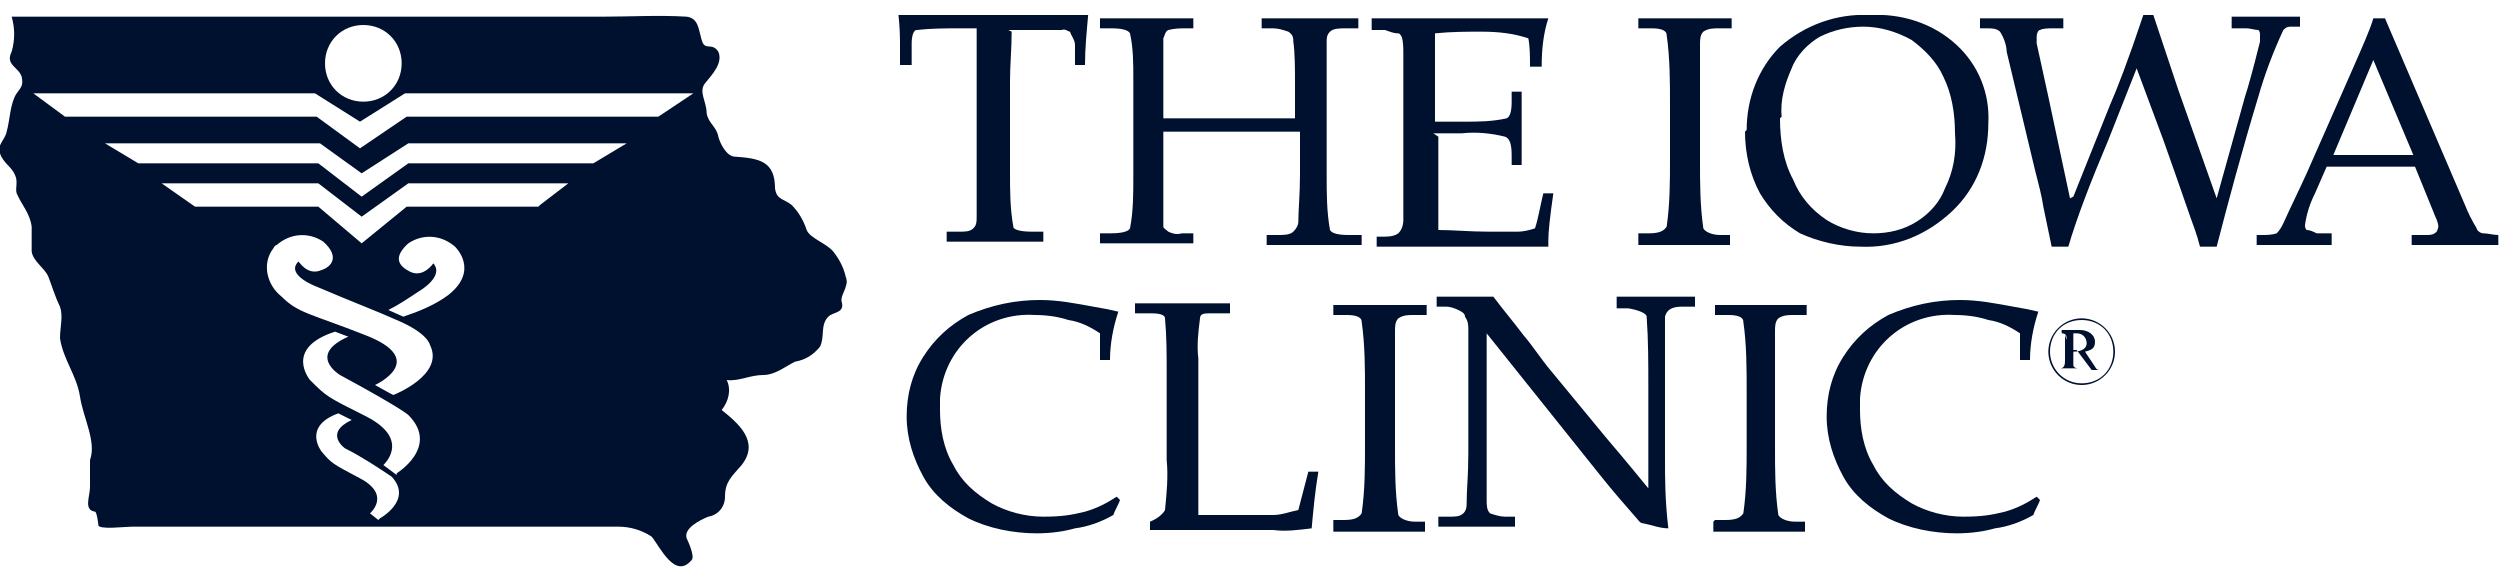 <?xml version="1.0" encoding="UTF-8"?>
<svg id="Layer_1" data-name="Layer 1" xmlns="http://www.w3.org/2000/svg" xmlns:xlink="http://www.w3.org/1999/xlink" version="1.1" viewBox="0 0 150 35">
  <defs>
    <style>
      .cls-1 {
        clip-path: url(#clippath);
      }

      .cls-2 {
        fill: none;
      }

      .cls-2, .cls-3 {
        stroke-width: 0px;
      }

      .cls-3 {
        fill: #00102f;
      }
    </style>
    <clipPath id="clippath">
      <rect class="cls-2" y=".9" width="150" height="33.3"/>
    </clipPath>
  </defs>
  <g class="cls-1">
    <g id="logo">
      <path id="Vector" class="cls-3" d="M60.7,1.9c0,1-.1,2-.1,3v5.4c0,1.1,0,2.2.2,3.3,0,.2.5.3,1.1.3h.7v.6c-1.1,0-2.1,0-2.9,0s-1.7,0-2.9,0v-.6h.8c.3,0,.6,0,.8-.2.2-.2.2-.4.2-.7,0-.7,0-1.7,0-2.9v-5.4c0-1.1,0-2.1,0-3h-1c-.9,0-1.7,0-2.6.1-.2,0-.3.4-.3.8v1.3h-.7v-1.1c0-.5,0-1.1-.1-2h6.1c0,0,5.3,0,5.3,0-.1,1.1-.2,2.1-.2,3.1h-.6v-1.2c0-.3-.2-.5-.3-.8-.1,0-.3-.2-.5-.1-.7,0-1.5,0-2.4,0h-.8Z"/>
      <path id="Vector_2" data-name="Vector 2" class="cls-3" d="M69.8,7.9v2.7c0,.5,0,1,0,1.6,0,.9,0,1.3,0,1.4,0,.1.2.2.3.3.2.1.5.2.8.1h.7v.6c-.8,0-1.6,0-2.4,0s-1.8,0-3.2,0v-.6h.6c.7,0,1.1-.1,1.2-.3.2-1,.2-2.1.2-3.1v-5.8c0-1,0-1.9-.2-2.8-.1-.2-.5-.3-1.1-.3h-.7v-.6c1.1,0,2,0,2.9,0s1.8,0,2.7,0v.6h-.4c-.4,0-.7,0-1.1.1-.2.1-.2.3-.3.5,0,.8,0,1.7,0,2.6v2.2c1.1,0,2.6,0,4.3,0s2.7,0,3.6,0v-1.9c0-1.1,0-2-.1-2.7,0-.2,0-.4-.3-.6-.3-.1-.6-.2-.9-.2h-.7v-.6c1,0,1.9,0,2.8,0s1.9,0,3,0v.6h-.8c-.3,0-.7,0-.9.2-.2.2-.2.4-.2.6,0,.3,0,1.2,0,2.7v5.3c0,1.1,0,2.2.2,3.3.1.2.5.3,1.1.3h.8v.6c-.9,0-1.8,0-2.7,0s-2.1,0-3,0v-.6h.7c.3,0,.7,0,.9-.2.2-.2.3-.4.3-.6,0-.7.1-1.6.1-2.9v-2.5c-.9,0-2,0-3.4,0-2,0-3.4,0-4.5,0Z"/>
      <path id="Vector_3" data-name="Vector 3" class="cls-3" d="M86.3,8.2v5.6c.9,0,1.9.1,3,.1s1.2,0,1.8,0c.3,0,.7-.1,1-.2.2-.6.3-1.3.5-2.1h.6c-.2,1.4-.3,2.3-.3,2.8v.4c-.7,0-1.5,0-2.2,0h-1.5c-1.7,0-2.9,0-3.6,0s-1.8,0-3,0v-.6h.3c.4,0,.7,0,1-.2.2-.2.3-.5.3-.8,0-.4,0-1.3,0-2.7v-5.2c0-.9,0-1.6,0-2.1,0-.3,0-.7-.1-1,0,0-.1-.2-.2-.2-.3,0-.5-.1-.8-.2h-.8v-.7h7c0,0,1.8,0,1.8,0,.6,0,1.2,0,1.8,0-.3.9-.4,1.9-.4,2.9h-.7c0-.6,0-1.2-.1-1.7-.9-.3-1.8-.4-2.8-.4-.9,0-1.8,0-2.8.1v5.3c.6,0,1.2,0,1.7,0,.9,0,1.7,0,2.6-.2.2-.1.3-.4.3-1v-.6h.6c0,1,0,1.7,0,2.3s0,1.3,0,2.1h-.6v-.6c0-.6-.1-1-.4-1.1-.8-.2-1.7-.3-2.6-.2-.6,0-1.1,0-1.7,0Z"/>
      <path id="Vector_4" data-name="Vector 4" class="cls-3" d="M98.3,14h.6c.6,0,.9-.1,1.1-.4.2-1.4.2-2.7.2-4.1v-3.2c0-1.4,0-2.8-.2-4.2,0-.3-.4-.4-.9-.4h-.8v-.6c1.1,0,2.1,0,3.2,0s1.6,0,2.4,0v.6h-.8c-.3,0-.6,0-.9.2-.2.2-.2.5-.2.8,0,.7,0,1.9,0,3.6v3.3c0,1.4,0,2.7.2,4.1.1.2.5.4,1,.4h.6v.6c-.8,0-1.6,0-2.6,0s-2.1,0-2.9,0v-.6Z"/>
      <path id="Vector_5" data-name="Vector 5" class="cls-3" d="M104.8,7.8c0-1.9.7-3.7,2-5,1.5-1.3,3.4-2,5.4-1.9,1.9-.1,3.8.5,5.2,1.8,1.3,1.2,2,2.9,1.9,4.7,0,2-.7,3.9-2.2,5.3-1.5,1.4-3.4,2.2-5.5,2.1-1.2,0-2.5-.3-3.6-.8-1-.6-1.8-1.4-2.4-2.4-.6-1.1-.9-2.4-.9-3.7ZM106.8,7.1c0,1.3.2,2.6.8,3.7.4,1,1.1,1.8,2,2.4.8.5,1.8.8,2.8.8.9,0,1.8-.2,2.6-.7.8-.5,1.4-1.2,1.7-2,.5-1,.7-2.1.6-3.3,0-1.2-.2-2.4-.7-3.4-.4-.9-1.1-1.6-1.9-2.2-.9-.5-1.9-.8-2.9-.8-.9,0-1.8.2-2.6.6-.7.4-1.4,1.1-1.7,1.9-.4.9-.7,1.9-.6,2.9h0s0,0,0,0Z"/>
      <path id="Vector_6" data-name="Vector 6" class="cls-3" d="M124.4,11.8l2.2-5.5c.4-.9,1.1-2.7,2-5.4h.6c.4,1.2.9,2.7,1.5,4.5l2.3,6.5,1.7-6.1c.2-.6.5-1.7.9-3.3,0-.1,0-.2,0-.4,0-.1,0-.2-.1-.3-.2,0-.5-.1-.7-.1h-.9v-.7c.9,0,1.6,0,2.1,0s1.2,0,2,0v.6h-.5c-.2,0-.3,0-.5.2-.6,1.3-1.1,2.6-1.5,4-1,3.3-1.8,6.3-2.5,9h-1c-.1-.4-.2-.7-.3-1-.3-.8-.9-2.6-1.9-5.4l-1.6-4.3-1.7,4.3c-1.1,2.6-1.9,4.7-2.4,6.4h-1l-.5-2.4c-.1-.7-.3-1.4-.5-2.2l-1.7-7.1c0-.4-.2-.9-.4-1.2-.2-.2-.5-.2-.8-.2h-.4v-.6c.9,0,1.7,0,2.4,0s1.5,0,2.6,0v.6h-.6c-.3,0-.6,0-.8.1-.1,0-.2.2-.2.4,0,.1,0,.2,0,.4l.7,3.2,1.3,6.1Z"/>
      <path id="Vector_7" data-name="Vector 7" class="cls-3" d="M145.1,10h-5.5l-.7,1.6c-.3.6-.5,1.2-.6,1.9,0,.1,0,.2.1.3.2,0,.4.1.6.2h.9v.7c-.6,0-1.3,0-2.1,0s-1.7,0-2.4,0v-.6h.3c.3,0,.6,0,.9-.1.2-.2.3-.4.4-.6.4-.9.9-1.9,1.4-3l2.6-5.9c.7-1.6,1.2-2.7,1.4-3.4h.7l4.8,11.2c.2.5.4.9.7,1.4,0,.1.2.3.4.3.3,0,.6.1.9.1v.6c-.8,0-1.6,0-2.4,0s-1.7,0-2.8,0v-.6h.9c.2,0,.4,0,.6-.2,0,0,.1-.2.1-.3,0-.3-.2-.6-.3-.9l-1.1-2.7ZM140,9.3h4.8l-2.4-5.7-2.4,5.7Z"/>
      <path id="Vector_8" data-name="Vector 8" class="cls-3" d="M66,21.7v-1.7c-.6-.4-1.2-.7-1.9-.8-.6-.2-1.3-.3-2-.3-3-.2-5.5,2-5.7,5,0,.2,0,.5,0,.7,0,1.1.2,2.3.8,3.3.5,1,1.3,1.7,2.3,2.3.9.5,2,.8,3.1.8s1.7-.1,2.5-.3c.7-.2,1.3-.5,1.9-.9l.2.2c-.1.3-.3.6-.4.9-.7.4-1.5.7-2.3.8-.7.2-1.5.3-2.3.3-1.4,0-2.9-.3-4.1-.9-1.1-.6-2.1-1.4-2.7-2.5-.6-1.1-1-2.3-1-3.6,0-1.3.3-2.5,1-3.6.7-1.1,1.6-1.9,2.7-2.5,1.4-.6,2.8-.9,4.3-.9,1.1,0,2.1.2,3.2.4.6.1,1.1.2,1.5.3-.3.9-.5,1.9-.5,2.9h-.6Z"/>
      <path id="Vector_9" data-name="Vector 9" class="cls-3" d="M71.8,30.9c.6,0,1.2,0,1.8,0,1.2,0,2.1,0,2.8,0,.5,0,1-.2,1.5-.3l.6-2.3h.6c-.2,1.2-.3,2.3-.4,3.4-.8.1-1.6.2-2.3.1h-4.5c-.6,0-1.6,0-2.9,0v-.5c.5-.2.8-.5.9-.7.1-1,.2-2,.1-3v-5.3c0-1.1,0-2.1-.1-3.2,0-.2-.3-.3-.8-.3h-1v-.6c1.5,0,2.5,0,3,0s1.6,0,2.7,0v.6h-1.2c-.3,0-.6,0-.6.3-.1.8-.2,1.6-.1,2.4v9.4Z"/>
      <path id="Vector_10" data-name="Vector 10" class="cls-3" d="M80,31.2h.6c.6,0,.9-.1,1.1-.4.2-1.4.2-2.7.2-4.1v-3.2c0-1.4,0-2.8-.2-4.2,0-.3-.4-.4-.9-.4h-.8v-.6c1.1,0,2.1,0,3.2,0s1.6,0,2.4,0v.6h-.8c-.3,0-.6,0-.9.2-.2.2-.2.5-.2.8,0,.7,0,1.9,0,3.6v3.3c0,1.4,0,2.7.2,4.1.1.2.5.4,1,.4h.6v.6c-.8,0-1.6,0-2.6,0s-2.1,0-2.9,0v-.6Z"/>
      <path id="Vector_11" data-name="Vector 11" class="cls-3" d="M89.2,20.3v6.6c0,1.5,0,2.6,0,3.1,0,.3,0,.6.2.8.3.1.6.2.9.2h.6v.6c-.7,0-1.3,0-1.9,0s-1.3,0-2.7,0v-.6h.7c.3,0,.6,0,.8-.2.2-.2.2-.4.2-.7,0-.7.1-1.6.1-2.9v-7.4c0-.3,0-.5-.2-.8,0-.2-.2-.3-.4-.4-.2-.1-.5-.2-.7-.2h-.6v-.6c.8,0,1.4,0,1.9,0s.9,0,1.5,0c.6.8,1.2,1.5,1.8,2.3.6.7,1.1,1.5,1.7,2.2l3.3,4c1.2,1.4,2,2.4,2.5,3v-6.1c0-1.4,0-2.8-.1-4.2,0-.2-.5-.4-1.1-.5h-.7v-.7c1,0,1.8,0,2.4,0s1.3,0,2.3,0v.6h-.8c-.6,0-.9.2-1,.6,0,.3,0,1.7,0,4.2v4.3c0,1.2,0,2.5.2,4.2-.5,0-1-.2-1.5-.3-.2,0-.3-.2-.4-.3-.7-.8-1.4-1.6-2.2-2.6l-6.8-8.5Z"/>
      <path id="Vector_12" data-name="Vector 12" class="cls-3" d="M102.9,31.2h.6c.6,0,.9-.1,1.1-.4.2-1.4.2-2.7.2-4.1v-3.2c0-1.4,0-2.8-.2-4.2,0-.3-.4-.4-.9-.4h-.8v-.6c1.1,0,2.1,0,3.1,0s1.6,0,2.4,0v.6h-.8c-.3,0-.6,0-.9.2-.2.2-.2.5-.2.8,0,.7,0,1.9,0,3.6v3.3c0,1.4,0,2.7.2,4.1.1.2.5.4,1,.4h.6v.6c-.8,0-1.6,0-2.6,0s-2.1,0-2.9,0v-.6h0Z"/>
      <path id="Vector_13" data-name="Vector 13" class="cls-3" d="M121.2,21.7v-1.7c-.6-.4-1.2-.7-1.9-.8-.6-.2-1.3-.3-2-.3-3-.2-5.5,2-5.7,5,0,.2,0,.5,0,.7,0,1.1.2,2.3.8,3.3.5,1,1.3,1.7,2.3,2.3.9.5,2,.8,3.1.8s1.7-.1,2.5-.3c.7-.2,1.3-.5,1.9-.9l.2.2c-.1.3-.3.6-.4.9-.7.4-1.5.7-2.3.8-.7.2-1.5.3-2.3.3-1.4,0-2.9-.3-4.1-.9-1.1-.6-2.1-1.4-2.7-2.5-.6-1.1-1-2.3-1-3.6,0-1.3.3-2.5,1-3.6.7-1.1,1.6-1.9,2.7-2.5,1.4-.6,2.8-.9,4.3-.9,1.1,0,2.1.2,3.2.4.6.1,1.1.2,1.5.3-.3.9-.5,1.9-.5,2.9h-.6Z"/>
      <path id="Vector_14" data-name="Vector 14" class="cls-3" d="M50.8,16.9c-.1-.7-.4-1.3-.8-1.8-.4-.5-1.4-.8-1.6-1.3-.2-.6-.5-1.1-.9-1.5-.5-.4-.9-.3-1-1,0-1.6-.9-1.8-2.4-1.9-.5,0-.9-.8-1-1.2-.1-.6-.6-.8-.7-1.4,0-.7-.5-1.3-.1-1.8.4-.5,1.1-1.2.8-1.9-.4-.6-.8,0-1-.7-.2-.7-.2-1.3-.9-1.4-1.7-.1-3.4,0-5,0H.7c.2.7.2,1.4,0,2.1-.4.8.4.9.6,1.5.1.5,0,.6-.3,1-.4.6-.4,1.6-.6,2.3-.1.5-.6.8-.4,1.3.2.6.7.8.9,1.3.2.4,0,.8.1,1.1.3.7.8,1.2.9,2,0,.5,0,1,0,1.5.1.6.8,1,1,1.5s.4,1.2.7,1.8c.2.6,0,1.2,0,1.9.2,1.3,1,2.2,1.2,3.5.2,1.3,1,2.7.6,3.8,0,.5,0,1.1,0,1.6,0,.6-.4,1.4.3,1.5.1,0,.2.7.2.8,0,.3,1.6.1,2,.1h29.2c.7,0,1.4.2,2,.6.5.6,1.4,2.6,2.4,1.4.2-.2-.2-1.1-.3-1.3-.2-.6.8-1.1,1.3-1.3.6-.1,1-.6,1-1.2,0-.9.4-1.2,1-1.9,1.1-1.4-.2-2.5-1.2-3.3.4-.5.6-1.2.3-1.8.7.1,1.4-.3,2.2-.3.7,0,1.3-.5,1.9-.8.6-.1,1.1-.4,1.5-.9.3-.6,0-1.3.5-1.8.3-.3,1-.2.8-.9-.1-.4.4-.8.3-1.5ZM21.8,1.5c1.3,0,2.3,1,2.3,2.3s-1,2.3-2.3,2.3-2.3-1-2.3-2.3,1-2.3,2.3-2.3ZM22.7,31.2l-.5-.4s1.3-1.1-.6-2.1c-1.7-.9-1.7-.9-2.3-1.6,0,0-1.2-1.5,1-2.3l.8.4c-1.7.8-.4,1.7-.4,1.7,1,.5,1.9,1.1,2.8,1.7,1.3,1.4-.7,2.5-.7,2.5ZM23.8,28.5l-.8-.6s1.7-1.5-1-2.9c-2.4-1.2-2.4-1.2-3.4-2.2,0,0-1.6-1.9,1.5-2.9l.8.3c-2.5,1.1-.5,2.3-.5,2.3,3.7,2,4.1,2.4,4.1,2.4,1.9,1.9-.7,3.5-.7,3.5h0ZM23.4,23.6l-.9-.5s3.3-1.5-.6-3c-3.3-1.3-4-1.3-5-2.3-.9-.7-1.2-2-.5-2.9,0,0,.1-.2.2-.2.8-.7,1.9-.8,2.8-.2,1,.9.5,1.5-.1,1.7-.9.4-1.4-.6-1.4-.5-.8.8,1.1,1.5,1.1,1.5,2.1.9,3.7,1.5,4.8,2,1.9.8,2,1.5,2,1.5.9,1.8-2.2,3-2.2,3h0s0,0,0,0ZM26.9,17.7c-.8.6-1.8,1-2.7,1.3l-.9-.4c.6-.3,1.2-.7,1.8-1.1,0,0,1.6-.9.9-1.7,0,0-.6.9-1.4.5-.6-.3-1.1-.8-.1-1.7.9-.6,2-.5,2.8.2,0,0,1.5,1.4-.4,2.9h0ZM32.3,12.4h-7.9l-2.7,2.2-2.6-2.2h-7.4l-2-1.4h9.4l2.6,2,2.8-2h9.6l-1.7,1.3ZM35.5,9.8h-11l-2.8,2-2.6-2h-10.8l-2-1.2h12.9l2.5,1.8,2.8-1.8h13.1l-2,1.2ZM39.5,7h-15.1l-2.8,1.9-2.6-1.9H3.9l-1.9-1.4h16.9l2.7,1.7,2.7-1.7h17.3l-2.1,1.4Z"/>
      <path id="Vector_15" data-name="Vector 15" class="cls-3" d="M126.9,21.1c0,1.1-.9,2-2,2s-2-.9-2-2,.9-2,2-2,2,.9,2,2ZM123,21.1c0,1,.8,1.9,1.9,1.9s1.9-.8,1.9-1.9-.8-1.9-1.9-1.9-1.9.8-1.9,1.9h0ZM124,20.4c0-.2,0-.4-.3-.4v-.2h1.1c.5,0,.9.3.9.7s-.2.5-.6.6l.6.9c.1.2.2.2.3.2h0c0,0-.5,0-.5,0l-.9-1.2h-.2v.9c0,.1.1.2.3.2h0c0,0-1.1,0-1.1,0h0c.3,0,.3-.3.3-.5v-1.5h0ZM124.4,21.1h0c.5,0,.8-.2.8-.5s-.2-.6-.6-.6h0c0,0-.2,0-.2,0v1Z"/>
    </g>
  </g>
</svg>